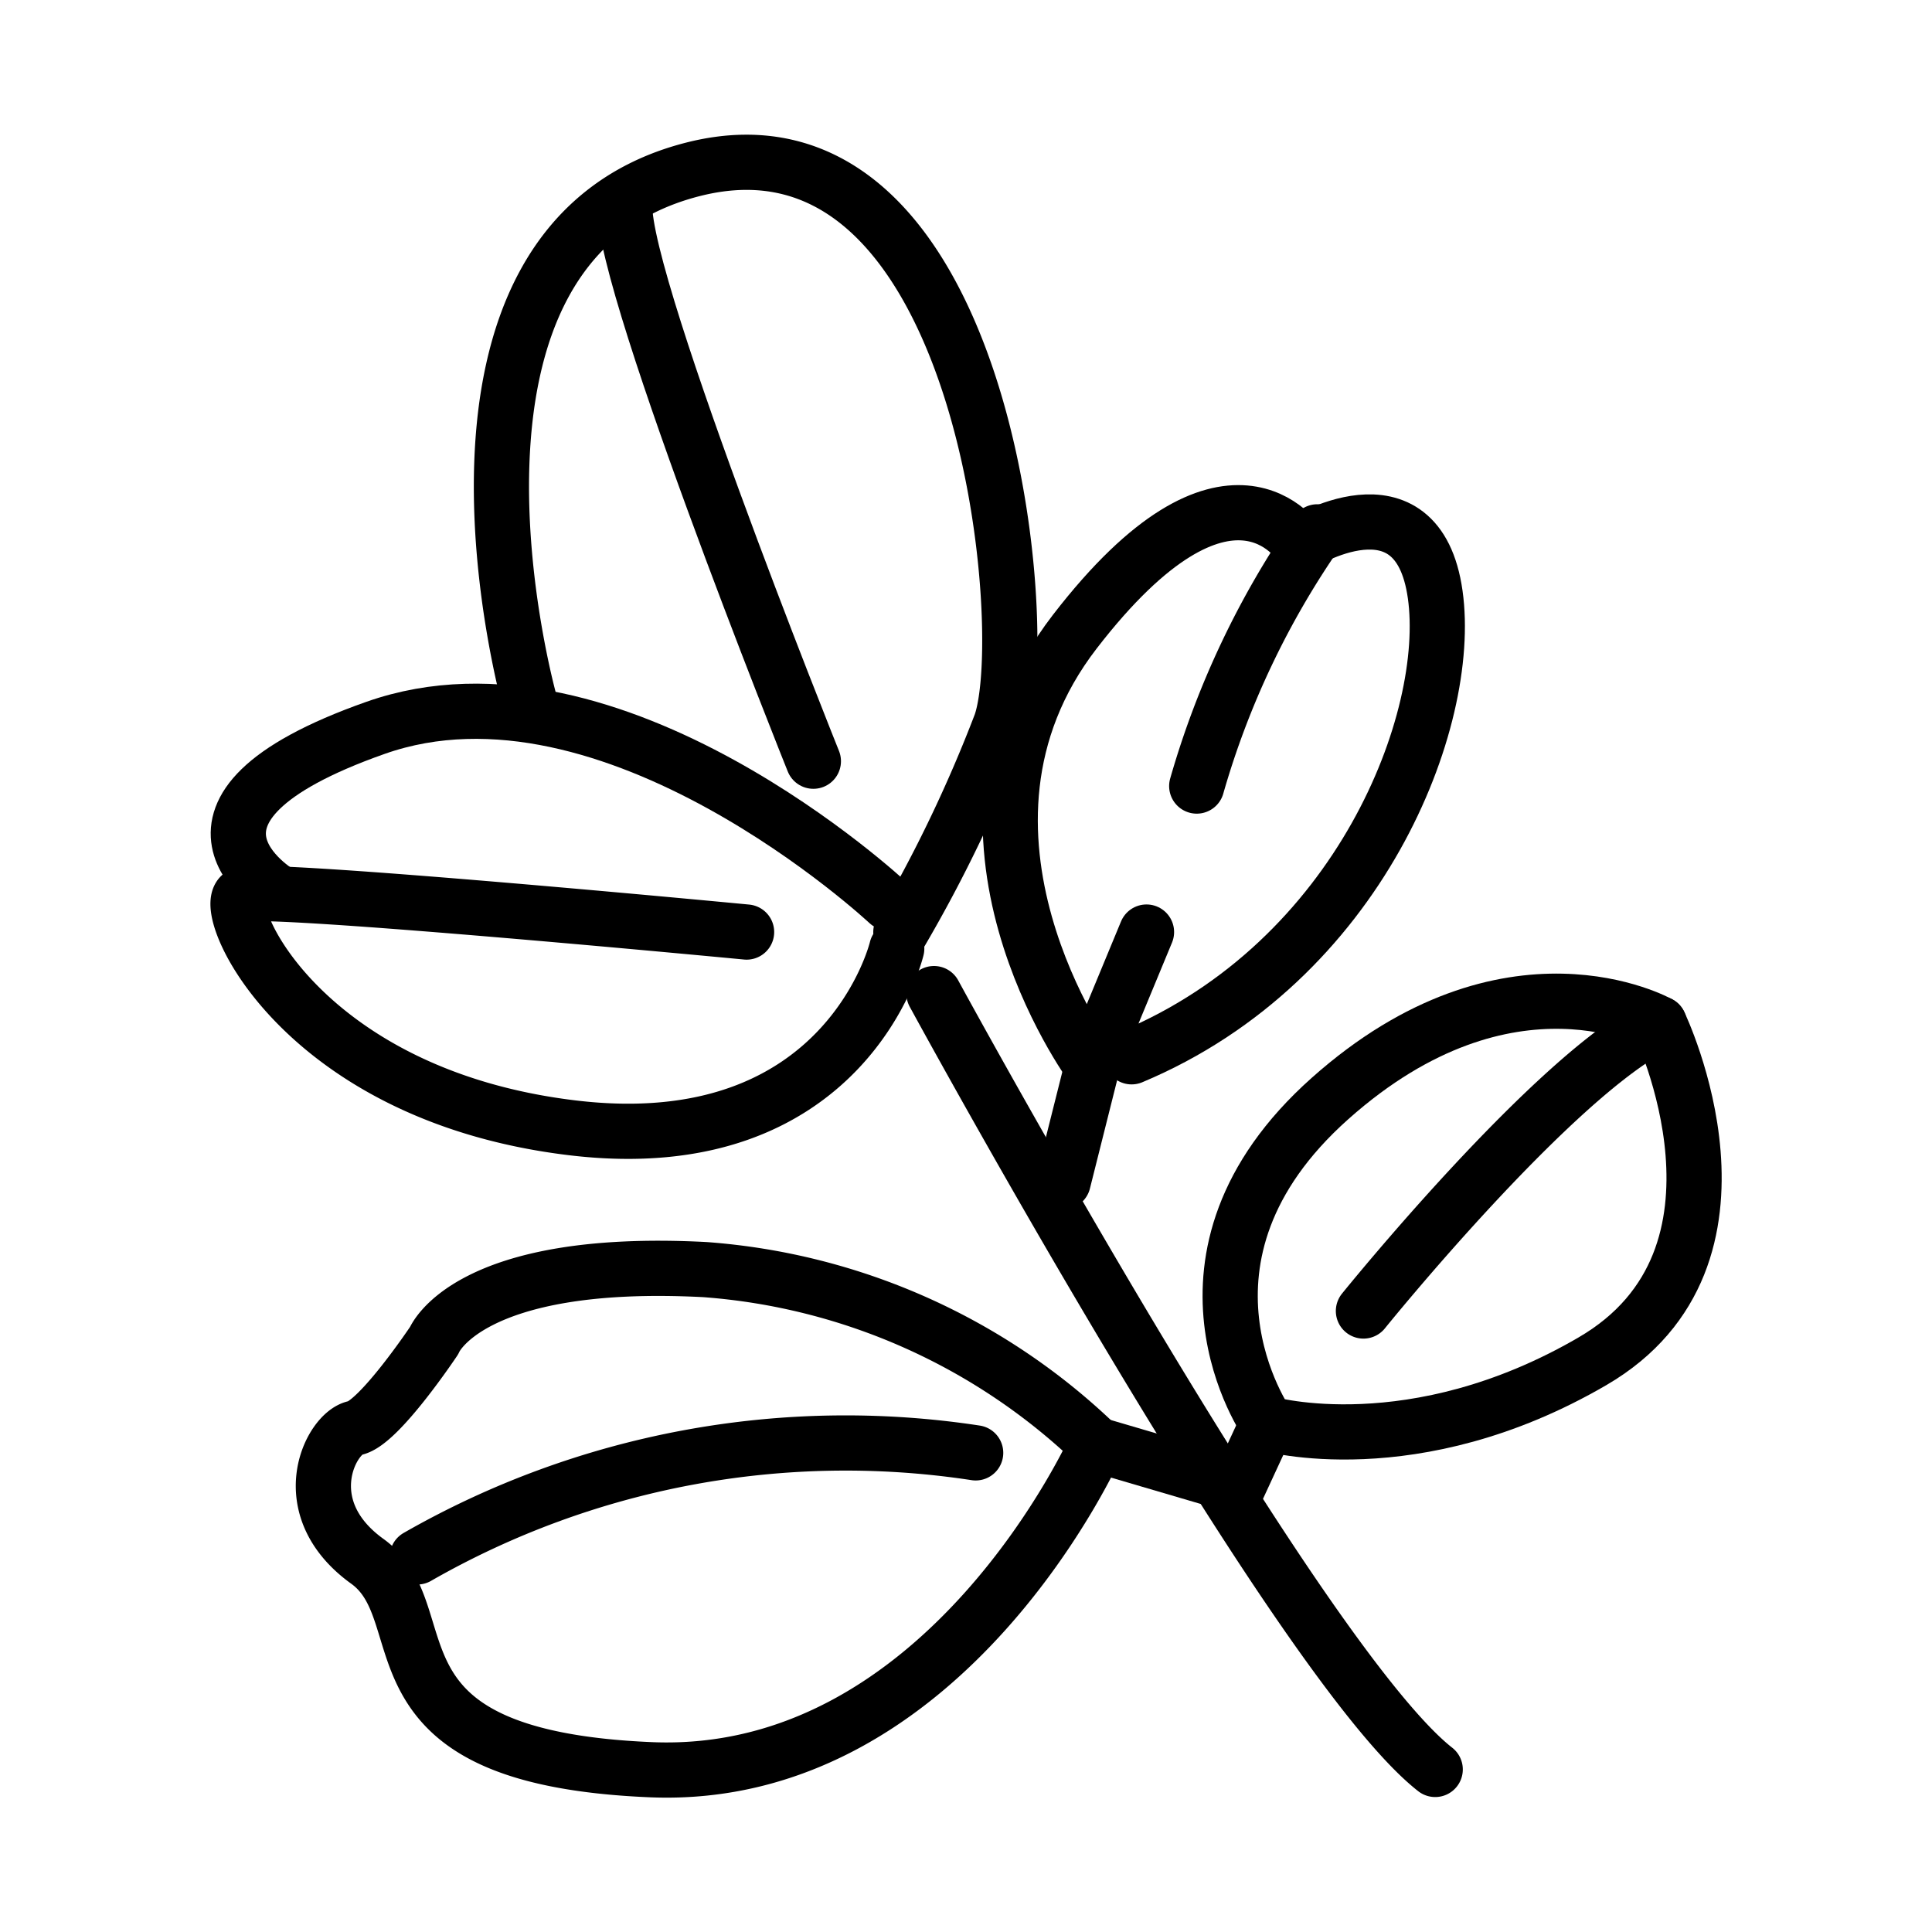 <svg xmlns="http://www.w3.org/2000/svg" id="Layer_1" data-name="Layer 1" viewBox="0 0 70 70"><defs><style>.cls-1{fill:none;stroke:#000;stroke-linecap:round;stroke-linejoin:round;stroke-width:2px}</style></defs><path d="M29.47 27.58s-7.4-18.42-6.8-20.39" class="cls-1"/><path d="M19.2 25.46S14.52 8.85 25.09 6.14s12.38 16.6 11.17 20.08a51.1 51.1 0 0 1-3.62 7.55" class="cls-1"/><path d="m41.54 33.77-2 4.83s-6.19-8.46-.6-15.71 8.15-3.17 8.15-3.17S51.36 17 52 21.54s-2.72 13.28-11 16.75" class="cls-1"/><path d="M47.73 19.27a31.21 31.21 0 0 0-4.37 9.21M32.49 34.37s-1.82 7.7-11.78 6.49-12.83-8.15-11.93-8.45 18.27 1.36 18.27 1.36" class="cls-1"/><path d="M32.18 32.71s-10-9.36-18.57-6.34-3.47 6-3.47 6M45.92 51.58s-4.22-6 2.27-11.78 11.93-2.71 11.93-2.71 4.07 8.45-2.42 12.23-11.78 2.26-11.78 2.26Z" class="cls-1"/><path d="M49.4 47.5s6.94-8.6 10.72-10.41M39.73 52.34A22.87 22.87 0 0 0 25.54 46c-8.61-.45-9.81 2.57-9.81 2.57s-2 3-2.87 3.17-2.27 2.87.45 4.83-.45 7.1 10.27 7.55 16.15-11.78 16.15-11.78Z" class="cls-1"/><path d="M15.12 56.41a31.23 31.23 0 0 1 20.23-3.77M33.84 36S47 60.19 52 64.11" class="cls-1"/><path d="m45.92 51.58-1.05 2.27-5.14-1.51M38.52 42.82l1.06-4.22" class="cls-1"/></svg>